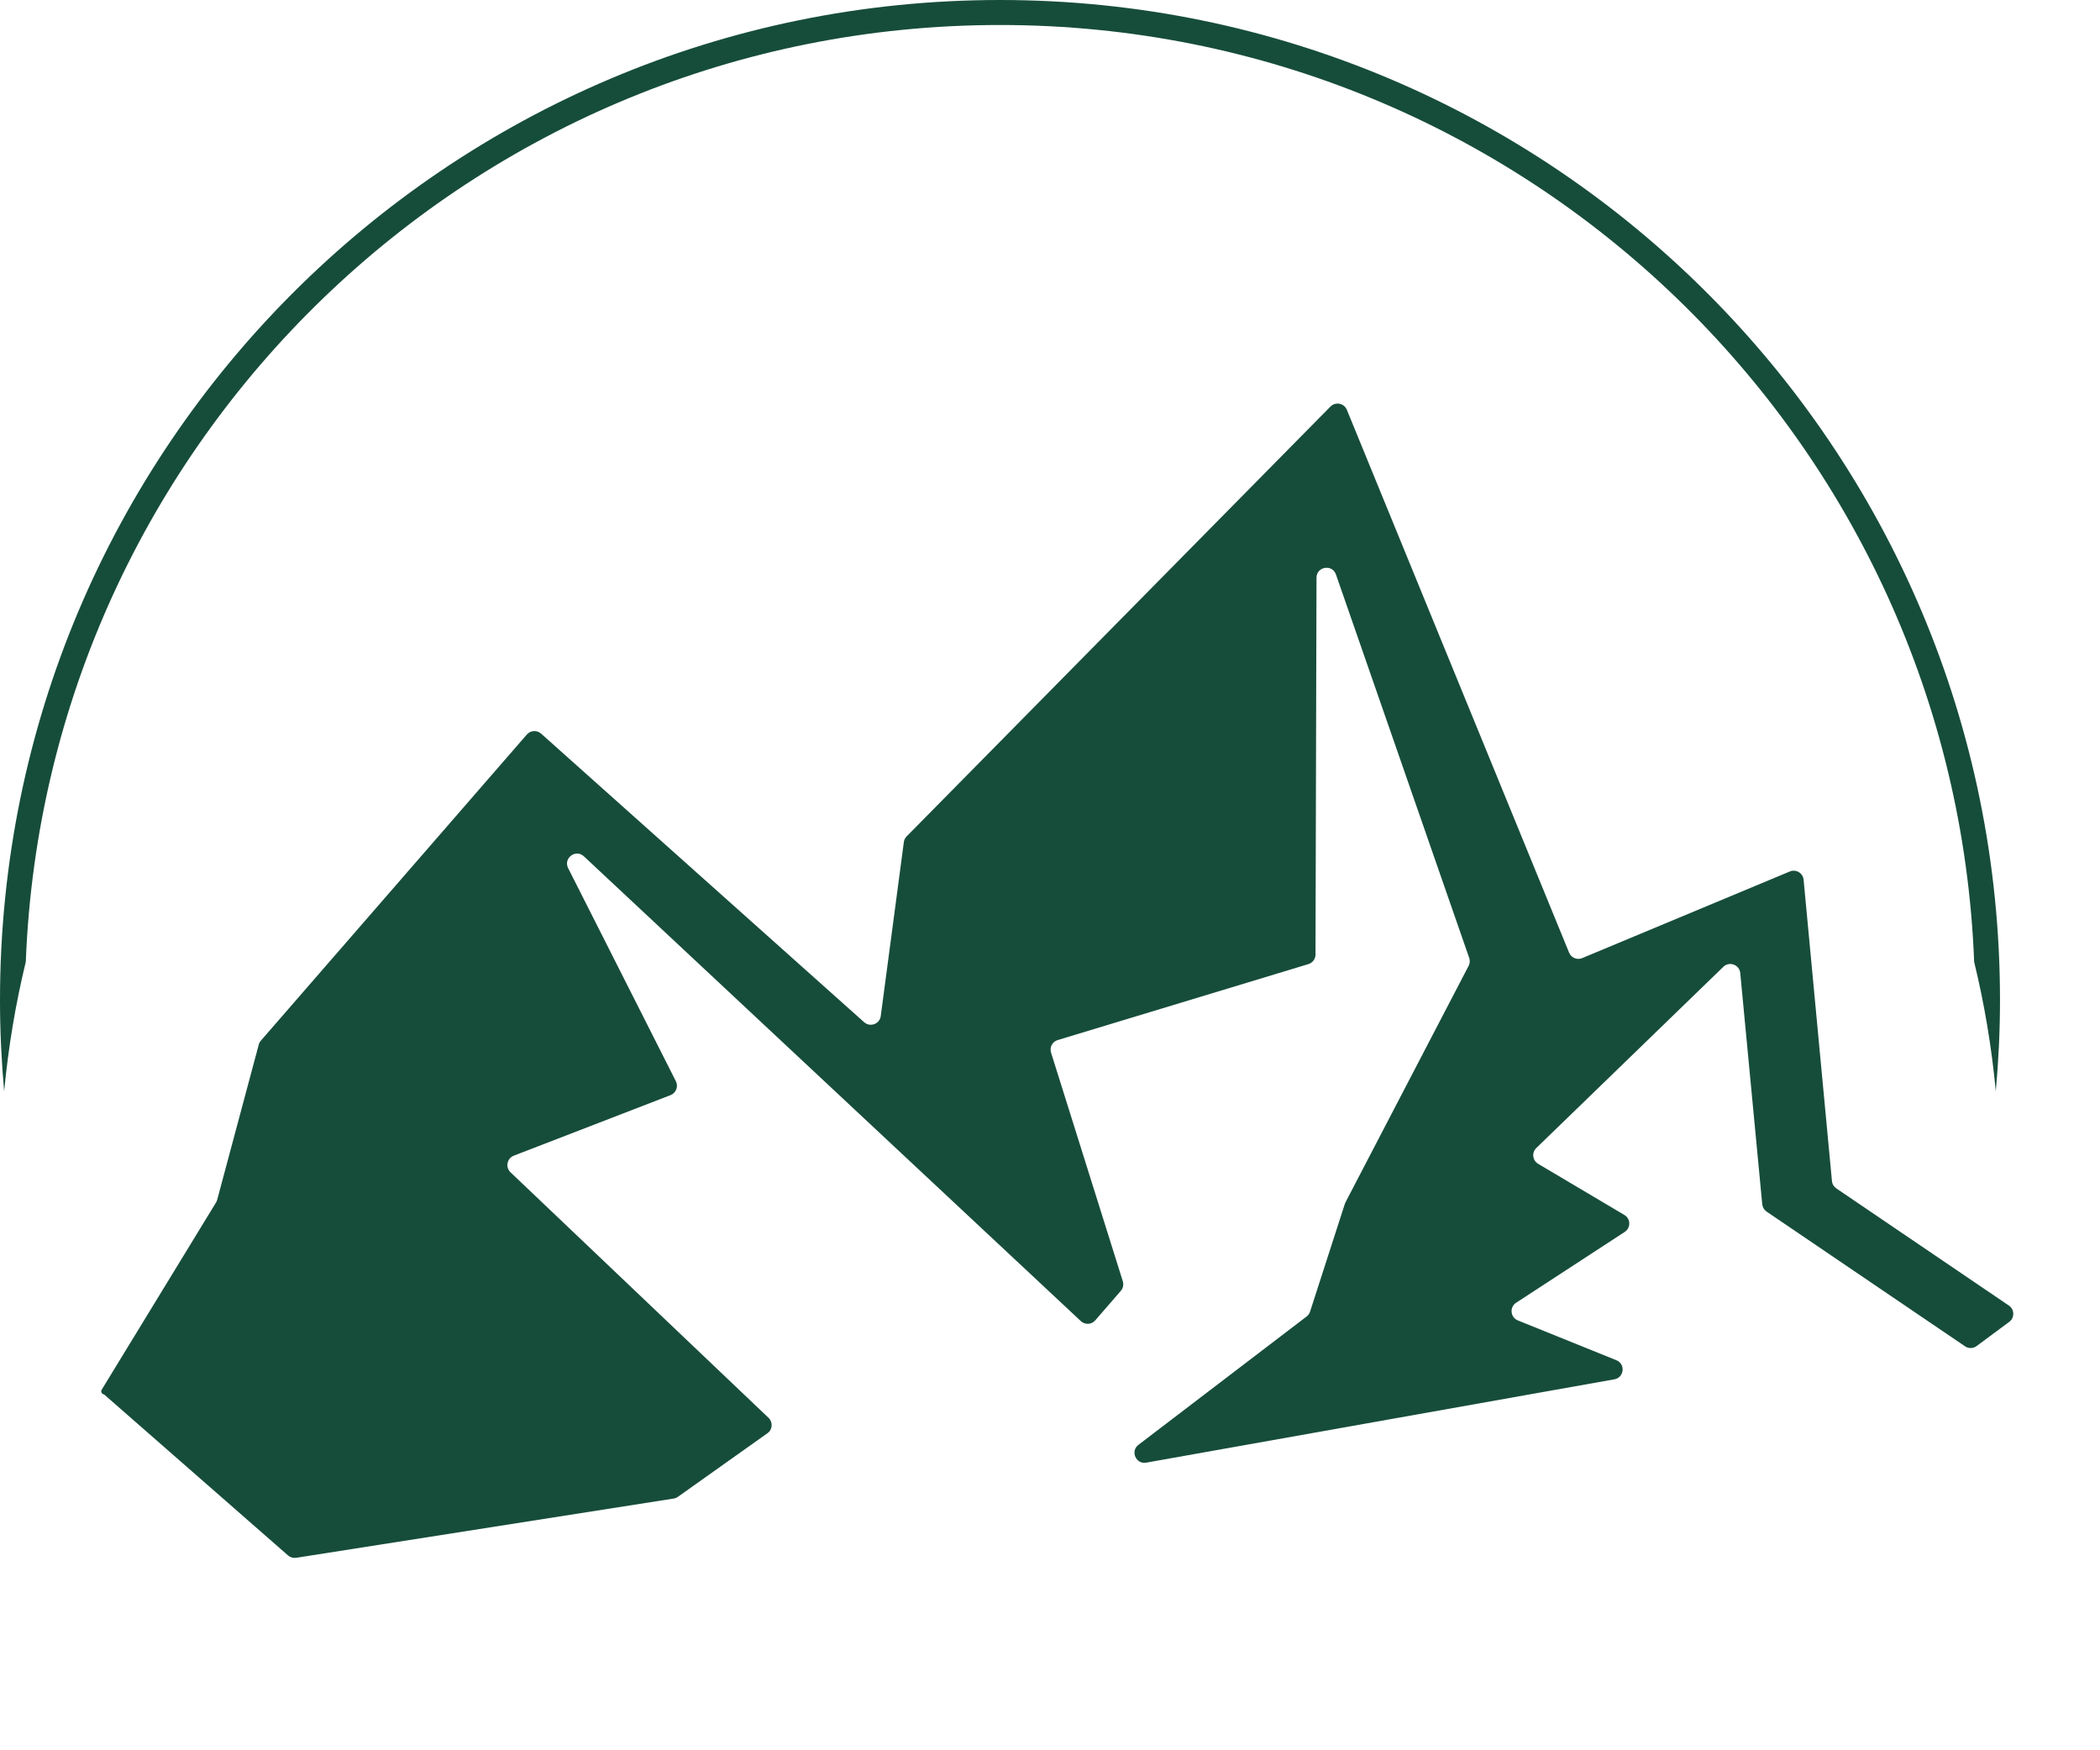 <svg width="42" height="35" viewBox="0 0 42 35" fill="none" xmlns="http://www.w3.org/2000/svg">
<path d="M26.937 8.194C26.882 8.062 26.71 8.028 26.609 8.13L18.133 16.725C18.102 16.756 18.082 16.796 18.077 16.839L17.615 20.318C17.594 20.477 17.403 20.547 17.283 20.441L10.822 14.67C10.738 14.596 10.61 14.604 10.537 14.688L5.217 20.81C5.197 20.833 5.182 20.86 5.175 20.89L4.343 23.995C4.338 24.013 4.33 24.031 4.32 24.047L2.035 27.788C2.013 27.823 2.03 27.869 2.07 27.881C2.078 27.884 2.086 27.889 2.093 27.894L5.761 31.104C5.805 31.142 5.865 31.16 5.923 31.151L13.475 29.966C13.505 29.961 13.534 29.949 13.559 29.931L15.349 28.66C15.452 28.588 15.462 28.439 15.371 28.352L10.21 23.442C10.104 23.34 10.139 23.163 10.276 23.11L13.411 21.899C13.521 21.856 13.571 21.728 13.518 21.622L11.363 17.36C11.262 17.161 11.515 16.971 11.678 17.124L21.617 26.418C21.7 26.496 21.831 26.489 21.905 26.403L22.417 25.812C22.462 25.759 22.477 25.687 22.456 25.621L21.021 21.049C20.988 20.943 21.047 20.83 21.154 20.798L26.168 19.279C26.252 19.254 26.31 19.177 26.31 19.088L26.33 11.553C26.331 11.328 26.645 11.275 26.719 11.488L29.384 19.155C29.402 19.207 29.398 19.264 29.373 19.313L26.91 24.042C26.905 24.052 26.9 24.062 26.897 24.073L26.201 26.229C26.188 26.267 26.164 26.302 26.132 26.326L22.769 28.892C22.602 29.019 22.719 29.285 22.925 29.248L32.287 27.582C32.485 27.547 32.514 27.275 32.327 27.2L30.357 26.404C30.207 26.343 30.187 26.139 30.322 26.051L32.495 24.634C32.619 24.553 32.615 24.37 32.487 24.295L30.763 23.273C30.649 23.205 30.631 23.049 30.726 22.957L34.467 19.333C34.587 19.217 34.789 19.291 34.805 19.458L35.245 24.082C35.251 24.141 35.283 24.195 35.332 24.228L39.301 26.922C39.371 26.97 39.464 26.968 39.532 26.917L40.185 26.433C40.295 26.351 40.292 26.185 40.178 26.107L36.726 23.764C36.676 23.73 36.644 23.677 36.639 23.617L36.072 17.593C36.06 17.458 35.921 17.375 35.796 17.427L31.644 19.159C31.542 19.202 31.424 19.153 31.382 19.05L26.937 8.194Z" fill="#164D3A"></path>
<path d="M20 0C31.046 0 40 8.954 40 20C40 20.614 39.97 21.221 39.916 21.821C39.833 20.94 39.688 20.076 39.483 19.233C39.081 8.819 30.513 0.5 20 0.5C9.487 0.5 0.918 8.819 0.516 19.233C0.311 20.076 0.167 20.94 0.083 21.821C0.029 21.221 0 20.614 0 20C0 8.954 8.954 0 20 0Z" fill="#164D3A"></path>
</svg>
